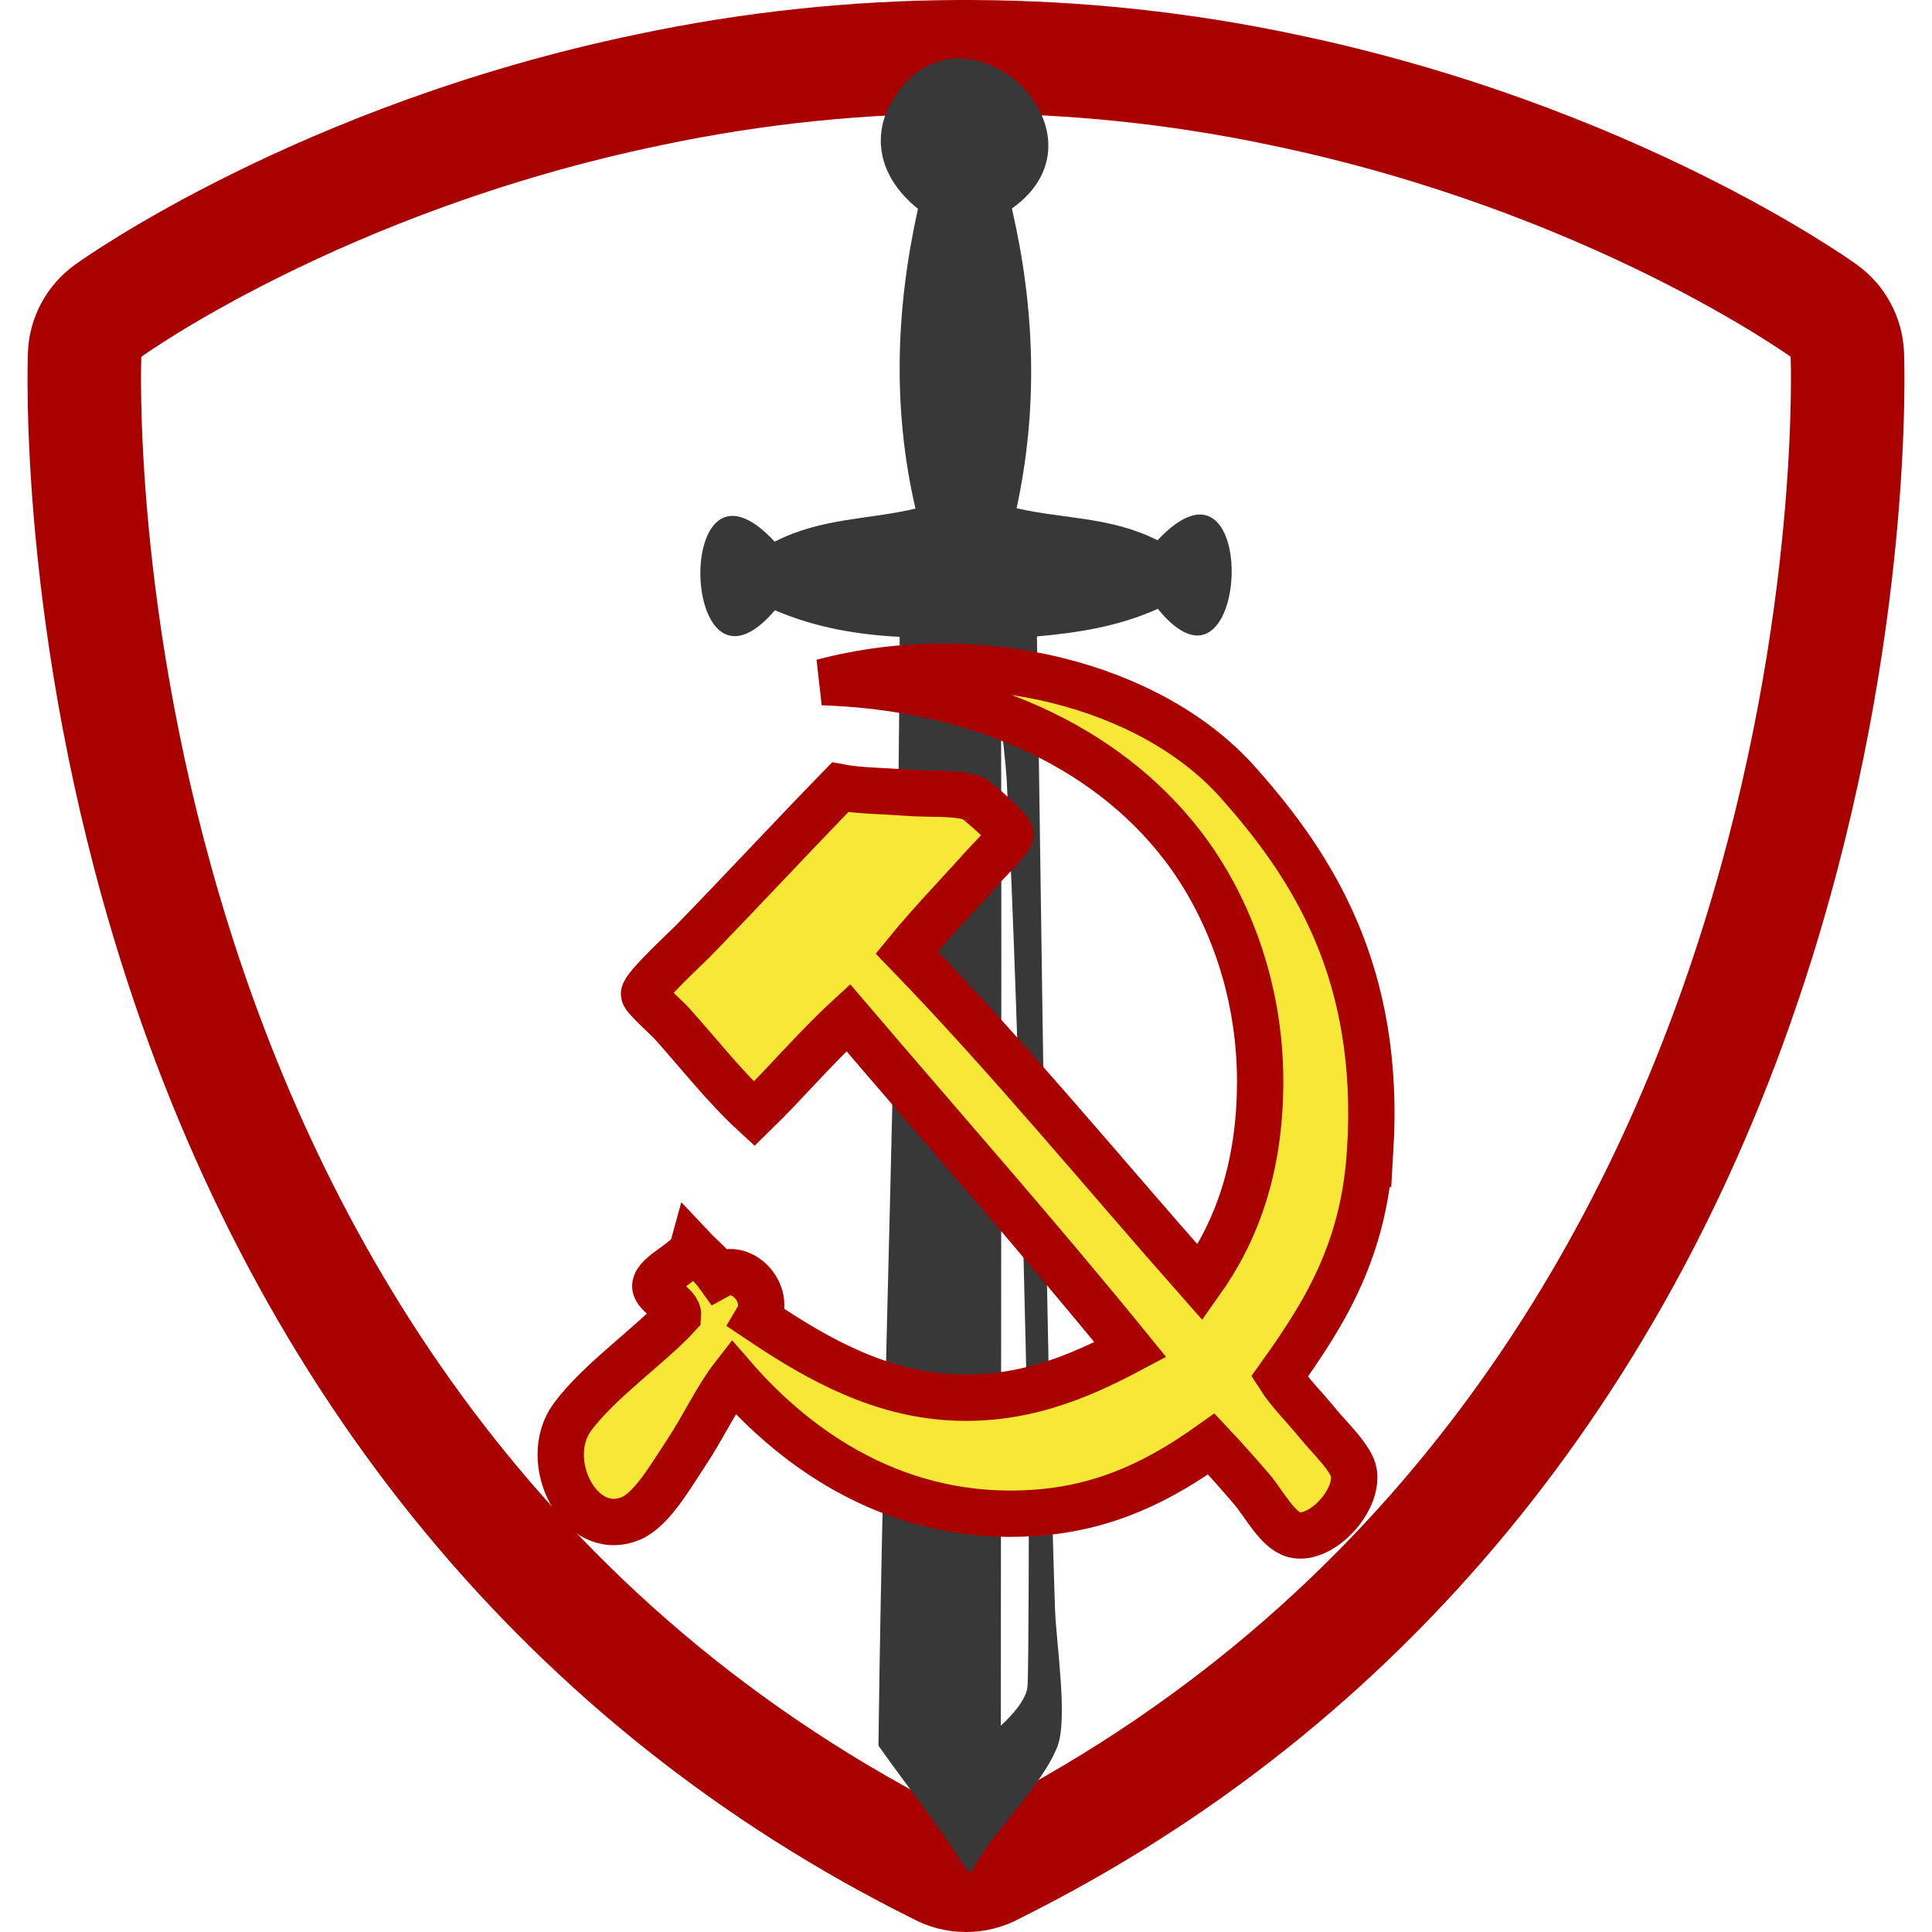 <?xml version="1.0" encoding="UTF-8" standalone="no"?>
<!-- Generator: Adobe Illustrator 15.1.0, SVG Export Plug-In . SVG Version: 6.00 Build 0)  -->

<svg
   version="1.1"
   id="Слой_1"
   x="0px"
   y="0px"
   width="44px"
   height="44px"
   viewBox="0 0 44 44"
   enable-background="new 0 0 44 44"
   xml:space="preserve"
   sodipodi:docname="33.МВД.svg"
   inkscape:version="1.2 (dc2aedaf03, 2022-05-15)"
   xmlns:inkscape="http://www.inkscape.org/namespaces/inkscape"
   xmlns:sodipodi="http://sodipodi.sourceforge.net/DTD/sodipodi-0.dtd"
   xmlns="http://www.w3.org/2000/svg"
   xmlns:svg="http://www.w3.org/2000/svg"><defs
   id="defs50195" /><sodipodi:namedview
   id="namedview50193"
   pagecolor="#ffffff"
   bordercolor="#000000"
   borderopacity="0.25"
   inkscape:showpageshadow="2"
   inkscape:pageopacity="0.0"
   inkscape:pagecheckerboard="0"
   inkscape:deskcolor="#d1d1d1"
   showgrid="false"
   inkscape:zoom="5.3636364"
   inkscape:cx="60.127119"
   inkscape:cy="51.271186"
   inkscape:window-width="1680"
   inkscape:window-height="987"
   inkscape:window-x="-8"
   inkscape:window-y="-8"
   inkscape:window-maximized="1"
   inkscape:current-layer="g50190" />
<g
   id="g50190">
	<path
   fill="#A90000"
   d="M22.147,2.584c2.154,0.008,4.436,0.223,6.815,0.727c7.227,1.504,11.819,4.815,11.819,4.815   s0.931,23.53-18.775,33.285l-0.003,0.005c-0.001,0-0.002-0.002-0.003-0.002s-0.002,0.002-0.003,0.002l-0.003-0.005   C2.289,31.656,3.218,8.126,3.218,8.126s4.593-3.312,11.819-4.815c2.379-0.504,4.661-0.719,6.816-0.727c0.048,0,0.098,0,0.146,0   S22.098,2.584,22.147,2.584 M22.147,0H22h-0.146c-2.472,0.009-4.941,0.272-7.351,0.783C6.834,2.378,1.913,5.881,1.707,6.029   c-0.645,0.465-1.04,1.2-1.071,1.994c-0.01,0.259-0.224,6.417,2.115,13.861c3.126,9.953,9.357,17.49,18.022,21.805   C21.145,43.891,21.564,44,21.997,44c0.001,0,0.002,0,0.003,0s0.002,0,0.003,0c0.445,0,0.875-0.115,1.252-0.324   c8.649-4.318,14.871-11.85,17.993-21.791c2.338-7.444,2.125-13.603,2.115-13.861c-0.032-0.794-0.427-1.529-1.071-1.994   c-0.205-0.148-5.128-3.651-12.805-5.249c-2.401-0.508-4.87-0.771-7.332-0.78C22.153,0,22.15,0,22.147,0L22.147,0z"
   id="path50182" />
	<g
   id="g50186">
		<path
   fill-rule="evenodd"
   clip-rule="evenodd"
   fill="#155AA9"
   d="M22.115,42.669c-0.042-0.041-0.083-0.082-0.125-0.123    c-0.585-0.93-1.325-1.859-1.984-2.789c0.105-8.417,0.452-16.835,0.483-25.253c-0.947-0.05-1.893-0.201-2.84-0.606    c-2.172,2.54-2.354-4.094-0.006-1.562c1.068-0.547,2.137-0.498,3.206-0.753c-0.526-2.273-0.449-4.549,0.057-6.827    c-0.949-0.764-1.032-1.72-0.585-2.465c1.561-2.6,5.179,0.712,2.724,2.458c0.525,2.273,0.601,4.549,0.107,6.826    c1.07,0.247,2.139,0.189,3.21,0.729c2.385-2.539,2.112,4.152,0.007,1.562c-0.918,0.411-1.836,0.545-2.754,0.628    c0.118,7.065,0.18,14.862,0.411,22.123c0.024,0.782,0.304,2.532,0.053,3.167C23.699,40.738,22.465,41.859,22.115,42.669z     M23.401,38.404c0.03-0.4,0.03-4.369,0.03-4.369s-0.182-10.064-0.505-16.291c-0.01-0.2-0.127-1.431-0.126-0.945    c0.014,3.814-0.008,22.501-0.008,22.501S23.37,38.804,23.401,38.404z"
   id="path50184"
   style="fill:#383838" />
	</g>
	<path
   fill="#f7e736"
   d="m 31.205,26.191 c -0.137,2.272 -1.013,3.69 -2.067,5.163 0.222,0.349 0.556,0.673 0.886,1.077 0.236,0.291 0.769,0.793 0.811,1.116 0.091,0.674 -0.776,1.56 -1.364,1.405 -0.379,-0.102 -0.692,-0.721 -0.961,-1.033 -0.344,-0.401 -0.615,-0.704 -0.924,-1.033 -1.124,0.8 -2.359,1.455 -4.022,1.569 -3.091,0.214 -5.396,-1.399 -6.868,-3.1 -0.365,0.469 -0.678,1.144 -1.072,1.738 -0.357,0.537 -0.783,1.288 -1.255,1.487 -1.162,0.488 -2.074,-1.307 -1.329,-2.313 0.602,-0.815 1.795,-1.647 2.402,-2.315 0.018,-0.224 -0.519,-0.457 -0.518,-0.661 0,-0.273 0.769,-0.578 0.85,-0.869 0.196,0.208 0.422,0.385 0.591,0.621 0.554,-0.305 1.208,0.445 0.885,0.992 1.113,0.746 2.554,1.647 4.283,1.779 1.683,0.128 3.026,-0.447 4.209,-1.077 -2.093,-2.575 -4.277,-5.045 -6.423,-7.56 -0.751,0.69 -1.412,1.478 -2.143,2.19 -0.656,-0.603 -1.219,-1.324 -1.882,-2.066 -0.086,-0.098 -0.623,-0.575 -0.627,-0.662 -0.005,-0.158 0.995,-1.082 1.107,-1.198 1.124,-1.156 2.28,-2.402 3.36,-3.511 0.44,0.083 0.964,0.08 1.514,0.123 0.501,0.041 1.116,-0.015 1.515,0.125 0.048,0.016 0.844,0.685 0.85,0.826 0.004,0.106 -0.498,0.597 -0.59,0.701 -0.612,0.687 -1.218,1.304 -1.773,1.985 2.324,2.4 4.462,5.005 6.683,7.518 0.822,-1.154 1.366,-2.596 1.366,-4.584 0,-2.196 -0.782,-4.086 -1.771,-5.371 -1.773,-2.301 -4.726,-3.603 -8.197,-3.718 3.588,-0.945 7.494,0.079 9.452,2.272 1.746,1.955 3.266,4.372 3.024,8.385 z"
   id="path50188"
   style="stroke:#a90000;stroke-width:1.055" />
</g>
</svg>
